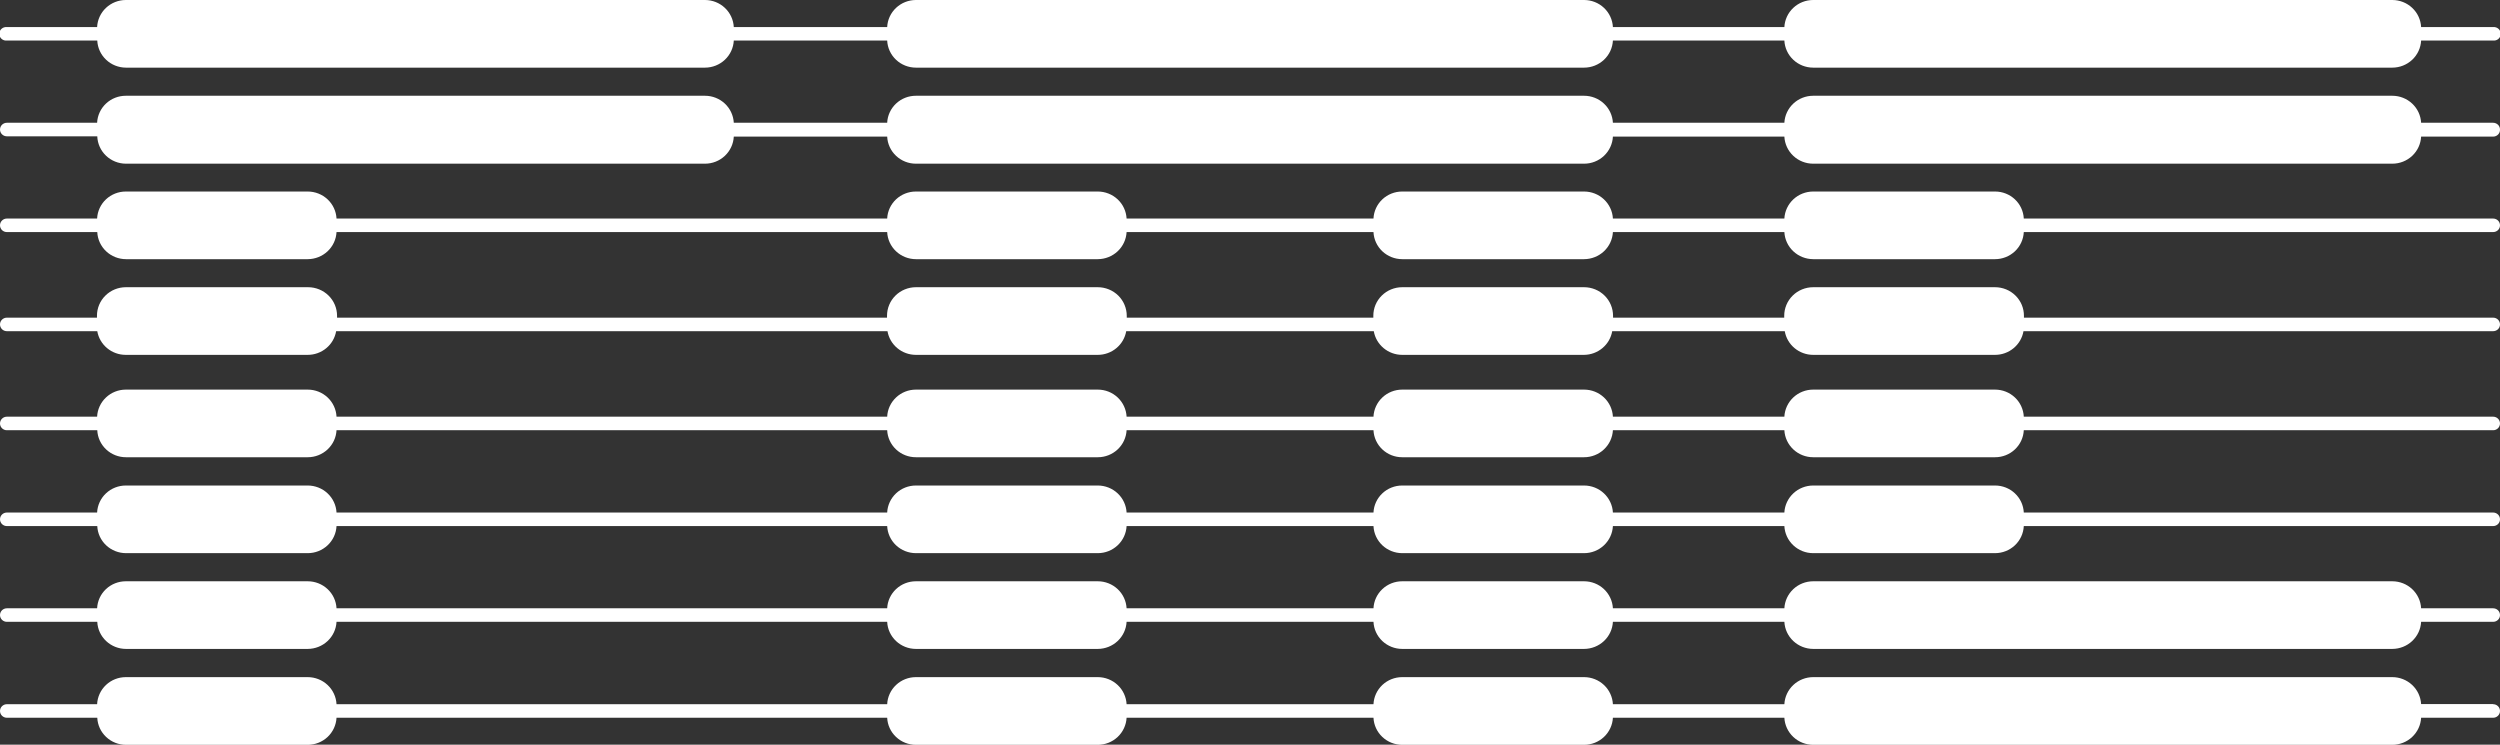 <svg width="141" height="42" viewBox="0 0 141 42" fill="none" xmlns="http://www.w3.org/2000/svg">
<rect x="0" y="0" width="141" height="42" fill="#333333" stroke="none"/>
<g clip-path="url(#clip0_36_91)">
<path d="M0.387 2.287H5.486C5.505 2.697 5.683 3.084 5.983 3.368C6.282 3.652 6.681 3.812 7.096 3.815H39.763C40.18 3.814 40.581 3.655 40.883 3.371C41.185 3.087 41.365 2.699 41.386 2.287H50.037C50.056 2.698 50.235 3.086 50.537 3.371C50.838 3.655 51.239 3.814 51.656 3.815H89.344C89.762 3.814 90.163 3.655 90.465 3.371C90.767 3.087 90.947 2.699 90.968 2.287H100.638C100.659 2.699 100.839 3.087 101.141 3.371C101.443 3.655 101.844 3.814 102.262 3.815H134.928C135.345 3.814 135.746 3.655 136.049 3.371C136.351 3.087 136.531 2.699 136.551 2.287H140.613C140.667 2.293 140.722 2.287 140.773 2.271C140.825 2.254 140.872 2.227 140.913 2.191C140.953 2.155 140.985 2.112 141.007 2.063C141.029 2.014 141.04 1.961 141.04 1.907C141.04 1.854 141.029 1.801 141.007 1.752C140.985 1.703 140.953 1.659 140.913 1.624C140.872 1.588 140.825 1.561 140.773 1.544C140.722 1.528 140.667 1.522 140.613 1.528H136.551C136.531 1.116 136.351 0.728 136.049 0.444C135.746 0.159 135.345 0.001 134.928 0L102.262 0C101.844 0.001 101.443 0.159 101.141 0.444C100.839 0.728 100.659 1.116 100.638 1.528H90.968C90.947 1.116 90.767 0.728 90.465 0.444C90.163 0.159 89.762 0.001 89.344 0L51.656 0C51.239 0.001 50.838 0.16 50.537 0.444C50.235 0.728 50.056 1.116 50.037 1.528H41.386C41.365 1.116 41.185 0.728 40.883 0.444C40.581 0.159 40.18 0.001 39.763 0L7.096 0C6.679 0.001 6.278 0.16 5.977 0.444C5.676 0.728 5.497 1.116 5.477 1.528H0.387C0.333 1.522 0.278 1.528 0.227 1.544C0.175 1.561 0.128 1.588 0.087 1.624C0.047 1.659 0.015 1.703 -0.007 1.752C-0.029 1.801 -0.04 1.854 -0.04 1.907C-0.04 1.961 -0.029 2.014 -0.007 2.063C0.015 2.112 0.047 2.155 0.087 2.191C0.128 2.227 0.175 2.254 0.227 2.271C0.278 2.287 0.333 2.293 0.387 2.287Z" fill="white"/>
<path d="M140.613 6.924H136.551C136.53 6.513 136.349 6.126 136.047 5.843C135.745 5.56 135.345 5.401 134.928 5.401H102.262C101.845 5.401 101.445 5.56 101.143 5.843C100.841 6.126 100.66 6.513 100.638 6.924H90.968C90.946 6.513 90.765 6.126 90.463 5.843C90.162 5.56 89.761 5.401 89.344 5.401H51.656C51.239 5.4 50.839 5.558 50.537 5.842C50.236 6.126 50.056 6.513 50.037 6.924H41.386C41.364 6.513 41.183 6.126 40.882 5.843C40.58 5.56 40.179 5.401 39.763 5.401H7.096C6.679 5.4 6.279 5.558 5.977 5.842C5.676 6.126 5.497 6.513 5.477 6.924H0.387C0.284 6.924 0.186 6.965 0.113 7.036C0.041 7.108 0 7.205 0 7.306C0 7.407 0.041 7.505 0.113 7.576C0.186 7.648 0.284 7.688 0.387 7.688H5.486C5.501 8.101 5.677 8.492 5.977 8.779C6.277 9.067 6.678 9.229 7.096 9.232H39.763C40.18 9.232 40.581 9.073 40.883 8.789C41.185 8.504 41.365 8.116 41.386 7.705H50.037C50.056 8.116 50.235 8.504 50.537 8.788C50.838 9.073 51.239 9.232 51.656 9.232H89.344C89.762 9.232 90.163 9.073 90.465 8.789C90.767 8.504 90.947 8.116 90.968 7.705H100.638C100.659 8.116 100.839 8.504 101.141 8.789C101.443 9.073 101.844 9.232 102.262 9.232H134.928C135.345 9.232 135.746 9.073 136.049 8.789C136.351 8.504 136.531 8.116 136.551 7.705H140.613C140.664 7.705 140.714 7.695 140.761 7.676C140.808 7.657 140.851 7.628 140.887 7.593C140.923 7.558 140.951 7.515 140.971 7.469C140.99 7.423 141 7.373 141 7.323C141.002 7.271 140.994 7.22 140.976 7.172C140.957 7.123 140.929 7.079 140.893 7.042C140.857 7.005 140.813 6.975 140.765 6.955C140.717 6.935 140.666 6.924 140.613 6.924Z" fill="white"/>
<path d="M140.613 12.326H114.142C114.122 11.915 113.943 11.527 113.641 11.243C113.34 10.96 112.939 10.802 112.523 10.802H102.262C101.845 10.803 101.445 10.961 101.143 11.244C100.841 11.528 100.66 11.915 100.638 12.326H90.968C90.946 11.915 90.765 11.528 90.463 11.244C90.162 10.961 89.761 10.803 89.344 10.802H79.083C78.667 10.802 78.266 10.96 77.965 11.243C77.663 11.527 77.484 11.915 77.464 12.326H63.54C63.518 11.915 63.338 11.528 63.036 11.244C62.734 10.961 62.334 10.803 61.917 10.802H51.656C51.239 10.802 50.839 10.96 50.537 11.243C50.236 11.527 50.056 11.915 50.037 12.326H18.98C18.959 11.915 18.778 11.528 18.476 11.244C18.174 10.961 17.774 10.803 17.357 10.802H7.096C6.679 10.802 6.279 10.96 5.977 11.243C5.676 11.527 5.497 11.915 5.477 12.326H0.387C0.284 12.326 0.186 12.366 0.113 12.438C0.041 12.509 0 12.606 0 12.707C0 12.809 0.041 12.906 0.113 12.978C0.186 13.049 0.284 13.089 0.387 13.089H5.486C5.505 13.501 5.684 13.889 5.986 14.173C6.287 14.457 6.688 14.616 7.104 14.617H17.357C17.774 14.615 18.175 14.456 18.477 14.172C18.778 13.888 18.959 13.501 18.98 13.089H50.037C50.056 13.501 50.235 13.889 50.537 14.173C50.838 14.457 51.239 14.616 51.656 14.617H61.917C62.334 14.615 62.734 14.456 63.036 14.172C63.338 13.888 63.518 13.501 63.54 13.089H77.464C77.484 13.501 77.663 13.889 77.964 14.173C78.266 14.457 78.666 14.616 79.083 14.617H89.344C89.761 14.615 90.162 14.456 90.464 14.172C90.766 13.888 90.946 13.501 90.968 13.089H100.638C100.66 13.501 100.84 13.888 101.142 14.172C101.444 14.456 101.845 14.615 102.262 14.617H112.523C112.94 14.616 113.34 14.457 113.642 14.173C113.943 13.889 114.122 13.501 114.142 13.089H140.613C140.716 13.089 140.814 13.049 140.887 12.978C140.959 12.906 141 12.809 141 12.707C141 12.606 140.959 12.509 140.887 12.438C140.814 12.366 140.716 12.326 140.613 12.326Z" fill="white"/>
<path d="M140.613 17.916H114.15V17.811C114.151 17.599 114.109 17.39 114.028 17.194C113.946 16.999 113.826 16.821 113.675 16.672C113.524 16.522 113.344 16.403 113.147 16.322C112.949 16.241 112.737 16.199 112.523 16.199H102.262C102.047 16.199 101.835 16.241 101.637 16.322C101.439 16.403 101.259 16.522 101.108 16.671C100.956 16.821 100.836 16.998 100.754 17.194C100.672 17.39 100.63 17.599 100.63 17.811V17.916H90.976V17.811C90.976 17.599 90.934 17.39 90.852 17.194C90.77 16.998 90.65 16.821 90.498 16.671C90.347 16.522 90.167 16.403 89.969 16.322C89.771 16.241 89.559 16.199 89.344 16.199H79.083C78.869 16.199 78.657 16.241 78.459 16.322C78.262 16.403 78.082 16.522 77.931 16.672C77.78 16.821 77.66 16.999 77.578 17.194C77.497 17.39 77.455 17.599 77.456 17.811V17.916H63.549V17.811C63.549 17.599 63.506 17.39 63.424 17.194C63.342 16.998 63.222 16.821 63.071 16.671C62.919 16.522 62.739 16.403 62.541 16.322C62.343 16.241 62.131 16.199 61.917 16.199H51.656C51.441 16.199 51.23 16.241 51.032 16.322C50.834 16.403 50.654 16.522 50.503 16.672C50.352 16.821 50.232 16.999 50.151 17.194C50.069 17.39 50.028 17.599 50.028 17.811V17.916H19.01V17.811C19.01 17.599 18.968 17.39 18.886 17.194C18.804 16.998 18.684 16.821 18.532 16.671C18.381 16.522 18.201 16.403 18.003 16.322C17.805 16.241 17.593 16.199 17.379 16.199H7.096C6.882 16.199 6.67 16.241 6.472 16.322C6.274 16.403 6.095 16.522 5.944 16.672C5.792 16.821 5.673 16.999 5.591 17.194C5.51 17.39 5.468 17.599 5.469 17.811V17.916H0.387C0.284 17.916 0.186 17.956 0.113 18.027C0.041 18.099 0 18.196 0 18.297C0 18.399 0.041 18.496 0.113 18.568C0.186 18.639 0.284 18.679 0.387 18.679H5.486C5.551 19.053 5.747 19.391 6.04 19.635C6.333 19.879 6.704 20.014 7.087 20.014H17.357C17.741 20.014 18.112 19.879 18.405 19.635C18.698 19.391 18.894 19.053 18.959 18.679H50.054C50.119 19.053 50.315 19.391 50.608 19.635C50.901 19.879 51.272 20.014 51.656 20.014H61.917C62.3 20.014 62.671 19.879 62.964 19.635C63.257 19.391 63.454 19.053 63.519 18.679H77.481C77.546 19.053 77.743 19.391 78.036 19.635C78.329 19.879 78.7 20.014 79.083 20.014H89.344C89.725 20.01 90.092 19.874 90.381 19.63C90.671 19.386 90.865 19.05 90.929 18.679H100.66C100.725 19.053 100.921 19.391 101.214 19.635C101.507 19.879 101.878 20.014 102.262 20.014H112.523C112.906 20.014 113.277 19.879 113.57 19.635C113.863 19.391 114.06 19.053 114.125 18.679H140.613C140.716 18.679 140.814 18.639 140.887 18.568C140.959 18.496 141 18.399 141 18.297C141 18.196 140.959 18.099 140.887 18.027C140.814 17.956 140.716 17.916 140.613 17.916Z" fill="white"/>
<path d="M140.613 23.501H114.142C114.122 23.09 113.943 22.702 113.642 22.418C113.34 22.133 112.94 21.974 112.523 21.974H102.262C101.844 21.974 101.443 22.133 101.141 22.417C100.839 22.702 100.659 23.09 100.638 23.501H90.968C90.947 23.09 90.767 22.702 90.465 22.417C90.163 22.133 89.762 21.974 89.344 21.974H79.083C78.666 21.974 78.266 22.133 77.964 22.418C77.663 22.702 77.484 23.09 77.464 23.501H63.54C63.519 23.09 63.339 22.702 63.037 22.417C62.735 22.133 62.334 21.974 61.917 21.974H51.656C51.239 21.974 50.838 22.133 50.537 22.418C50.235 22.702 50.056 23.09 50.037 23.501H18.98C18.96 23.09 18.78 22.702 18.478 22.417C18.176 22.133 17.775 21.974 17.357 21.974H7.096C6.679 21.974 6.278 22.133 5.977 22.418C5.676 22.702 5.497 23.09 5.477 23.501H0.387C0.284 23.501 0.186 23.541 0.113 23.613C0.041 23.685 0 23.782 0 23.883C0 23.984 0.041 24.081 0.113 24.153C0.186 24.225 0.284 24.265 0.387 24.265H5.486C5.505 24.676 5.684 25.063 5.986 25.347C6.287 25.631 6.688 25.789 7.104 25.788H17.357C17.774 25.788 18.174 25.63 18.476 25.346C18.778 25.063 18.959 24.676 18.98 24.265H50.037C50.056 24.676 50.236 25.063 50.537 25.347C50.839 25.631 51.239 25.789 51.656 25.788H61.917C62.334 25.788 62.734 25.63 63.036 25.346C63.338 25.063 63.518 24.676 63.54 24.265H77.464C77.484 24.676 77.663 25.063 77.965 25.347C78.266 25.631 78.667 25.789 79.083 25.788H89.344C89.761 25.788 90.162 25.63 90.463 25.346C90.765 25.063 90.946 24.676 90.968 24.265H100.638C100.66 24.676 100.841 25.063 101.143 25.346C101.445 25.63 101.845 25.788 102.262 25.788H112.523C112.939 25.789 113.34 25.631 113.641 25.347C113.943 25.063 114.122 24.676 114.142 24.265H140.613C140.716 24.265 140.814 24.225 140.887 24.153C140.959 24.081 141 23.984 141 23.883C141 23.782 140.959 23.685 140.887 23.613C140.814 23.541 140.716 23.501 140.613 23.501Z" fill="white"/>
<path d="M140.613 28.907H114.142C114.122 28.496 113.943 28.108 113.641 27.825C113.34 27.541 112.939 27.383 112.523 27.383H102.262C101.845 27.384 101.445 27.542 101.143 27.826C100.841 28.109 100.66 28.496 100.638 28.907H90.968C90.946 28.496 90.765 28.109 90.463 27.826C90.162 27.542 89.761 27.384 89.344 27.383H79.083C78.667 27.383 78.266 27.541 77.965 27.825C77.663 28.108 77.484 28.496 77.464 28.907H63.54C63.518 28.496 63.338 28.109 63.036 27.826C62.734 27.542 62.334 27.384 61.917 27.383H51.656C51.239 27.383 50.839 27.541 50.537 27.825C50.236 28.108 50.056 28.496 50.037 28.907H18.98C18.959 28.496 18.778 28.109 18.476 27.826C18.174 27.542 17.774 27.384 17.357 27.383H7.096C6.679 27.383 6.279 27.541 5.977 27.825C5.676 28.108 5.497 28.496 5.477 28.907H0.387C0.284 28.907 0.186 28.947 0.113 29.018C0.041 29.09 0 29.187 0 29.289C0 29.39 0.041 29.487 0.113 29.559C0.186 29.63 0.284 29.671 0.387 29.671H5.486C5.505 30.082 5.684 30.47 5.986 30.754C6.287 31.038 6.688 31.197 7.104 31.198H17.357C17.775 31.198 18.176 31.039 18.478 30.754C18.78 30.47 18.96 30.082 18.98 29.671H50.037C50.056 30.082 50.235 30.47 50.537 30.754C50.838 31.038 51.239 31.197 51.656 31.198H61.917C62.334 31.198 62.735 31.039 63.037 30.754C63.339 30.47 63.519 30.082 63.54 29.671H77.464C77.484 30.082 77.663 30.47 77.964 30.754C78.266 31.038 78.666 31.197 79.083 31.198H89.344C89.762 31.198 90.163 31.039 90.465 30.754C90.767 30.47 90.947 30.082 90.968 29.671H100.638C100.659 30.082 100.839 30.47 101.141 30.754C101.443 31.039 101.844 31.198 102.262 31.198H112.523C112.94 31.197 113.34 31.038 113.642 30.754C113.943 30.47 114.122 30.082 114.142 29.671H140.613C140.664 29.671 140.714 29.661 140.761 29.641C140.808 29.622 140.851 29.594 140.887 29.559C140.923 29.523 140.951 29.481 140.971 29.435C140.99 29.388 141 29.339 141 29.289C141 29.238 140.99 29.189 140.971 29.142C140.951 29.096 140.923 29.054 140.887 29.018C140.851 28.983 140.808 28.955 140.761 28.936C140.714 28.917 140.664 28.907 140.613 28.907Z" fill="white"/>
<path d="M140.613 34.308H136.551C136.53 33.897 136.349 33.51 136.047 33.226C135.745 32.943 135.345 32.785 134.928 32.784H102.262C101.845 32.785 101.445 32.943 101.143 33.226C100.841 33.51 100.66 33.897 100.638 34.308H90.968C90.946 33.897 90.765 33.51 90.463 33.226C90.162 32.943 89.761 32.785 89.344 32.784H79.083C78.667 32.784 78.266 32.942 77.965 33.225C77.663 33.509 77.484 33.897 77.464 34.308H63.54C63.518 33.897 63.338 33.51 63.036 33.226C62.734 32.943 62.334 32.785 61.917 32.784H51.656C51.239 32.784 50.839 32.942 50.537 33.225C50.236 33.509 50.056 33.897 50.037 34.308H18.98C18.959 33.897 18.778 33.51 18.476 33.226C18.174 32.943 17.774 32.785 17.357 32.784H7.096C6.679 32.784 6.279 32.942 5.977 33.225C5.676 33.509 5.497 33.897 5.477 34.308H0.387C0.284 34.308 0.186 34.348 0.113 34.419C0.041 34.491 0 34.588 0 34.69C0 34.791 0.041 34.888 0.113 34.959C0.186 35.031 0.284 35.071 0.387 35.071H5.486C5.505 35.483 5.684 35.871 5.986 36.155C6.287 36.439 6.688 36.598 7.104 36.599H17.357C17.774 36.597 18.175 36.438 18.477 36.154C18.778 35.87 18.959 35.483 18.98 35.071H50.037C50.056 35.483 50.235 35.871 50.537 36.155C50.838 36.439 51.239 36.598 51.656 36.599H61.917C62.334 36.597 62.734 36.438 63.036 36.154C63.338 35.87 63.518 35.483 63.54 35.071H77.464C77.484 35.483 77.663 35.871 77.964 36.155C78.266 36.439 78.666 36.598 79.083 36.599H89.344C89.761 36.597 90.162 36.438 90.464 36.154C90.766 35.87 90.946 35.483 90.968 35.071H100.638C100.66 35.483 100.84 35.87 101.142 36.154C101.444 36.438 101.845 36.597 102.262 36.599H134.928C135.345 36.597 135.746 36.438 136.047 36.154C136.349 35.87 136.53 35.483 136.551 35.071H140.613C140.716 35.071 140.814 35.031 140.887 34.959C140.959 34.888 141 34.791 141 34.69C141 34.588 140.959 34.491 140.887 34.419C140.814 34.348 140.716 34.308 140.613 34.308Z" fill="white"/>
<path d="M140.613 39.709H136.551C136.527 39.299 136.346 38.913 136.045 38.631C135.743 38.349 135.344 38.191 134.928 38.19H102.262C101.845 38.191 101.444 38.35 101.142 38.634C100.84 38.918 100.66 39.306 100.638 39.717H90.968C90.946 39.306 90.766 38.918 90.464 38.634C90.162 38.35 89.761 38.191 89.344 38.19H79.083C78.666 38.19 78.266 38.349 77.964 38.633C77.663 38.918 77.484 39.306 77.464 39.717H63.54C63.518 39.306 63.338 38.918 63.036 38.634C62.734 38.35 62.334 38.191 61.917 38.19H51.656C51.239 38.19 50.838 38.349 50.537 38.633C50.235 38.918 50.056 39.306 50.037 39.717H18.98C18.959 39.306 18.778 38.918 18.477 38.634C18.175 38.35 17.774 38.191 17.357 38.19H7.096C6.679 38.19 6.278 38.349 5.977 38.633C5.676 38.918 5.497 39.306 5.477 39.717H0.387C0.284 39.717 0.186 39.757 0.113 39.829C0.041 39.901 0 39.998 0 40.099C0 40.2 0.041 40.297 0.113 40.369C0.186 40.441 0.284 40.481 0.387 40.481H5.486C5.505 40.892 5.684 41.28 5.986 41.564C6.287 41.849 6.688 42.008 7.104 42.008H17.357C17.774 42.007 18.175 41.848 18.477 41.564C18.778 41.279 18.959 40.892 18.98 40.481H50.037C50.056 40.892 50.235 41.28 50.537 41.564C50.838 41.849 51.239 42.008 51.656 42.008H61.917C62.334 42.007 62.734 41.848 63.036 41.564C63.338 41.279 63.518 40.892 63.54 40.481H77.464C77.484 40.892 77.663 41.28 77.964 41.564C78.266 41.849 78.666 42.008 79.083 42.008H89.344C89.761 42.007 90.162 41.848 90.464 41.564C90.766 41.279 90.946 40.892 90.968 40.481H100.638C100.66 40.892 100.84 41.279 101.142 41.564C101.444 41.848 101.845 42.007 102.262 42.008H134.928C135.345 42.007 135.746 41.848 136.047 41.564C136.349 41.279 136.53 40.892 136.551 40.481H140.613C140.716 40.481 140.814 40.441 140.887 40.369C140.959 40.297 141 40.2 141 40.099C141 39.998 140.959 39.901 140.887 39.829C140.814 39.757 140.716 39.717 140.613 39.717V39.709Z" fill="white"/>
</g>
<defs>
<clipPath id="clip0_36_91">
<rect width="141" height="42" fill="white"/>
</clipPath>
</defs>
</svg>
